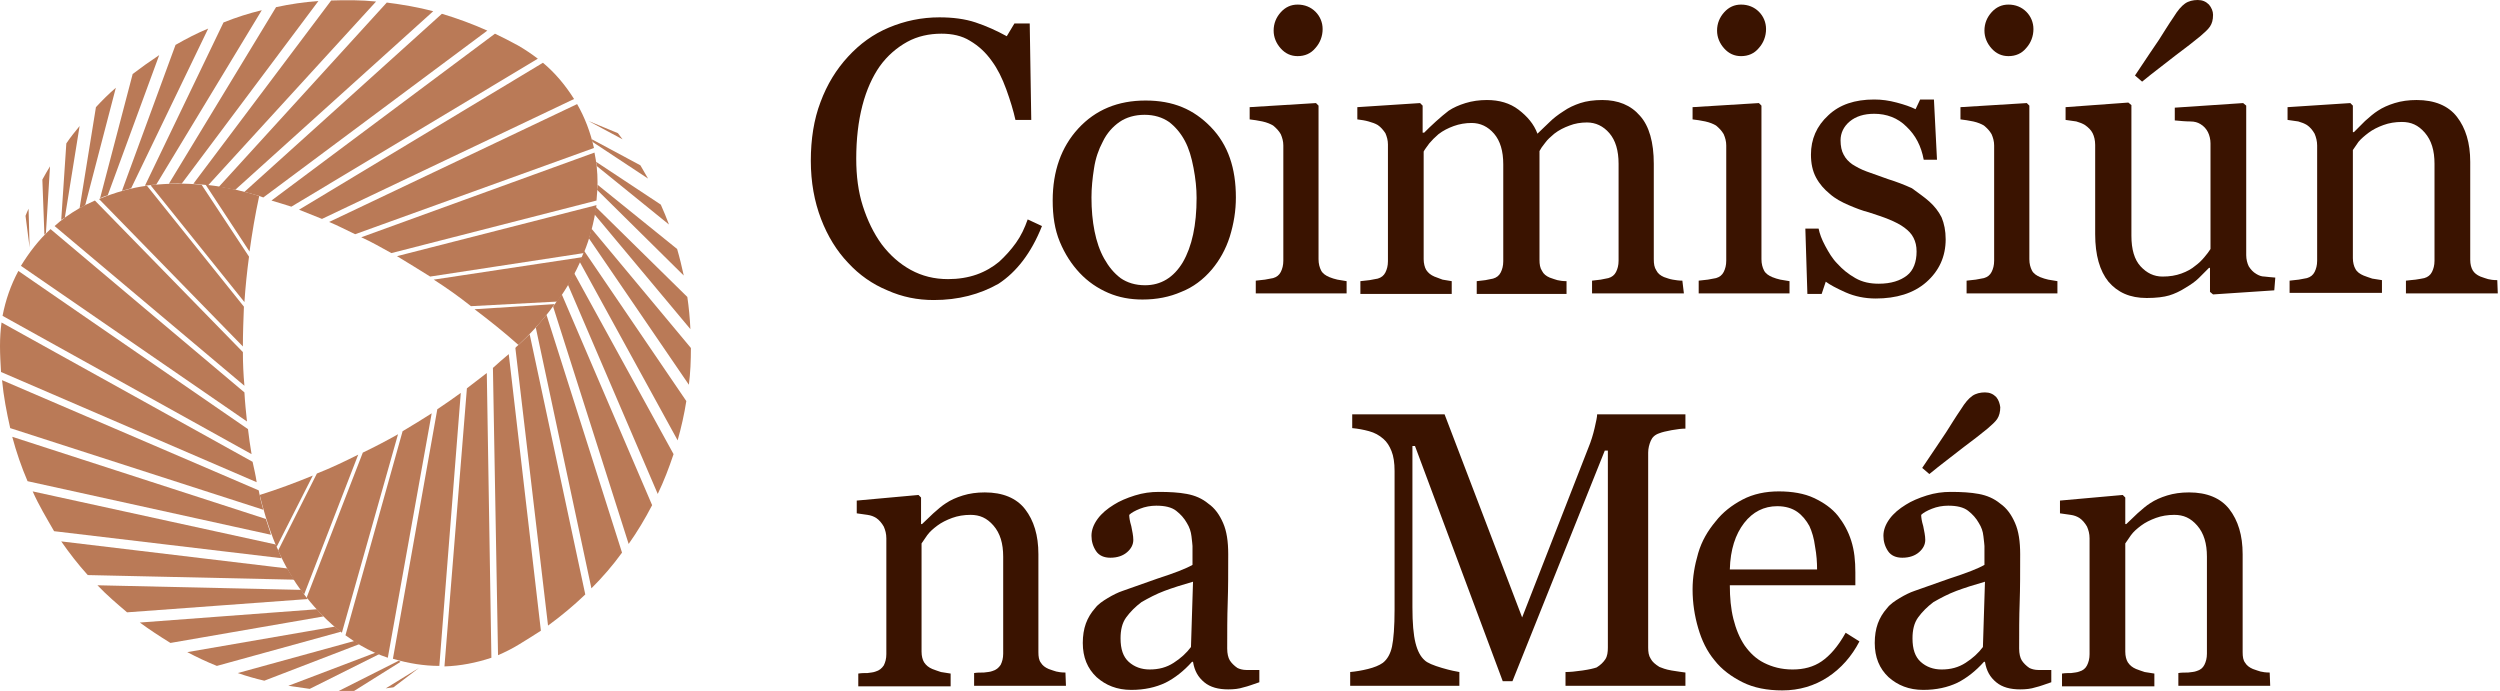 <svg width="275" height="76" viewBox="0 0 275 76" fill="none" xmlns="http://www.w3.org/2000/svg">
<g clip-path="url(#clip0_355_241)">
<path d="M102.718 33.004C100.922 33.004 99.238 32.668 97.61 31.938C95.982 31.264 94.523 30.254 93.288 28.907C92.053 27.616 91.043 25.988 90.313 24.08C89.583 22.171 89.19 20.038 89.19 17.681C89.19 15.323 89.527 13.134 90.257 11.226C90.987 9.261 91.997 7.634 93.288 6.23C94.579 4.827 96.038 3.761 97.778 3.031C99.518 2.301 101.371 1.908 103.335 1.908C104.795 1.908 106.142 2.077 107.32 2.47C108.499 2.863 109.622 3.368 110.744 3.985L111.586 2.582H113.27L113.439 13.191H111.699C111.474 12.18 111.137 11.058 110.688 9.823C110.239 8.588 109.734 7.578 109.117 6.736C108.443 5.781 107.657 5.052 106.703 4.49C105.805 3.929 104.738 3.705 103.56 3.705C102.213 3.705 100.922 3.985 99.799 4.603C98.676 5.22 97.61 6.118 96.768 7.297C95.982 8.419 95.309 9.879 94.86 11.619C94.41 13.359 94.186 15.323 94.186 17.456C94.186 19.365 94.41 21.105 94.916 22.677C95.421 24.248 96.094 25.651 96.993 26.886C97.891 28.065 98.957 29.019 100.192 29.693C101.427 30.366 102.774 30.703 104.289 30.703C105.412 30.703 106.478 30.535 107.433 30.198C108.387 29.861 109.229 29.356 109.902 28.795C110.576 28.177 111.193 27.504 111.755 26.718C112.316 25.932 112.709 25.09 113.046 24.136L114.617 24.866C113.439 27.84 111.811 29.917 109.846 31.208C107.769 32.387 105.412 33.004 102.718 33.004Z" fill="#3A1300"/>
<path d="M135.947 21.722C135.947 23.182 135.722 24.585 135.273 26.044C134.824 27.448 134.15 28.626 133.308 29.637C132.354 30.759 131.232 31.601 129.941 32.106C128.65 32.668 127.246 32.948 125.675 32.948C124.328 32.948 123.093 32.724 121.914 32.219C120.735 31.713 119.669 30.984 118.771 30.03C117.873 29.075 117.143 27.953 116.582 26.606C116.02 25.259 115.796 23.743 115.796 22.059C115.796 18.804 116.75 16.165 118.602 14.145C120.511 12.068 122.981 11.058 126.012 11.058C129.043 11.058 131.288 12.012 133.196 13.976C135.105 15.941 135.947 18.523 135.947 21.722ZM131.625 21.778C131.625 20.712 131.512 19.645 131.288 18.467C131.063 17.288 130.783 16.334 130.334 15.492C129.885 14.65 129.267 13.92 128.594 13.415C127.864 12.91 126.966 12.629 125.899 12.629C124.833 12.629 123.879 12.91 123.149 13.415C122.419 13.92 121.746 14.65 121.297 15.604C120.848 16.446 120.511 17.4 120.342 18.523C120.174 19.589 120.062 20.656 120.062 21.722C120.062 23.069 120.174 24.304 120.399 25.427C120.623 26.549 120.96 27.56 121.465 28.458C121.97 29.356 122.531 30.03 123.261 30.591C123.991 31.096 124.889 31.377 125.955 31.377C127.695 31.377 129.099 30.535 130.109 28.851C131.119 27.111 131.625 24.753 131.625 21.778Z" fill="#3A1300"/>
<path d="M148.127 32.275H138.135V30.872C138.472 30.815 138.809 30.815 139.146 30.759C139.483 30.703 139.763 30.647 140.044 30.591C140.437 30.479 140.717 30.254 140.886 29.917C141.054 29.581 141.166 29.188 141.166 28.682V15.997C141.166 15.548 141.054 15.155 140.886 14.762C140.661 14.369 140.381 14.089 140.044 13.808C139.763 13.64 139.37 13.471 138.865 13.359C138.36 13.247 137.911 13.191 137.462 13.134V11.787L144.759 11.338L145.039 11.619V28.514C145.039 29.019 145.152 29.412 145.32 29.749C145.489 30.086 145.825 30.31 146.218 30.479C146.499 30.591 146.836 30.703 147.116 30.759C147.397 30.815 147.734 30.872 148.127 30.928V32.275ZM145.489 3.199C145.489 3.985 145.208 4.715 144.703 5.276C144.198 5.894 143.524 6.174 142.738 6.174C142.008 6.174 141.391 5.894 140.886 5.332C140.381 4.771 140.1 4.097 140.1 3.368C140.1 2.582 140.381 1.908 140.886 1.347C141.391 0.786 142.008 0.505 142.738 0.505C143.524 0.505 144.198 0.786 144.703 1.291C145.208 1.796 145.489 2.47 145.489 3.199Z" fill="#3A1300"/>
<path d="M185.229 32.275H175.125V30.872C175.462 30.815 175.743 30.815 176.08 30.759C176.416 30.703 176.697 30.647 176.922 30.591C177.315 30.479 177.595 30.254 177.764 29.917C177.932 29.581 178.044 29.188 178.044 28.682V18.018C178.044 16.558 177.707 15.436 177.034 14.65C176.36 13.864 175.518 13.471 174.564 13.471C173.891 13.471 173.217 13.583 172.656 13.808C172.038 14.033 171.477 14.313 170.972 14.706C170.579 15.043 170.242 15.323 169.961 15.716C169.681 16.053 169.456 16.39 169.344 16.614V28.57C169.344 29.075 169.4 29.468 169.625 29.805C169.793 30.142 170.074 30.366 170.467 30.535C170.803 30.647 171.084 30.759 171.309 30.815C171.533 30.872 171.926 30.928 172.319 30.928V32.331H162.44V30.928C162.777 30.872 163.058 30.872 163.394 30.815C163.675 30.759 163.956 30.703 164.236 30.647C164.629 30.535 164.91 30.31 165.078 29.973C165.247 29.637 165.359 29.244 165.359 28.738V18.074C165.359 16.614 165.022 15.492 164.348 14.706C163.675 13.92 162.833 13.527 161.879 13.527C161.205 13.527 160.532 13.64 159.914 13.864C159.297 14.089 158.735 14.369 158.23 14.762C157.837 15.099 157.501 15.436 157.22 15.773C156.939 16.165 156.715 16.446 156.603 16.671V28.514C156.603 28.963 156.715 29.412 156.883 29.693C157.108 30.029 157.388 30.254 157.781 30.422C158.062 30.535 158.399 30.647 158.679 30.759C158.96 30.815 159.353 30.872 159.69 30.928V32.331H149.642V30.928C149.979 30.872 150.316 30.872 150.653 30.815C150.99 30.759 151.27 30.703 151.551 30.647C151.944 30.535 152.224 30.31 152.393 29.973C152.561 29.637 152.673 29.244 152.673 28.738V15.885C152.673 15.436 152.561 15.043 152.393 14.65C152.168 14.313 151.888 13.976 151.551 13.752C151.27 13.583 150.933 13.471 150.541 13.359C150.148 13.247 149.755 13.191 149.306 13.134V11.787L156.21 11.338L156.49 11.619V14.594H156.659C156.995 14.257 157.445 13.808 157.95 13.359C158.455 12.91 158.904 12.517 159.353 12.18C159.858 11.843 160.476 11.563 161.205 11.338C161.935 11.114 162.721 11.002 163.563 11.002C164.91 11.002 166.089 11.338 167.043 12.068C167.997 12.798 168.727 13.64 169.12 14.706C169.625 14.201 170.074 13.808 170.467 13.415C170.86 13.022 171.365 12.629 171.982 12.236C172.543 11.843 173.161 11.563 173.834 11.338C174.508 11.114 175.35 11.002 176.248 11.002C177.988 11.002 179.391 11.563 180.402 12.742C181.412 13.864 181.917 15.66 181.917 18.018V28.514C181.917 29.019 181.973 29.412 182.198 29.749C182.366 30.086 182.647 30.31 183.04 30.479C183.377 30.591 183.657 30.703 183.994 30.759C184.331 30.815 184.668 30.872 185.06 30.872L185.229 32.275Z" fill="#3A1300"/>
<path d="M196.847 32.275H186.856V30.872C187.193 30.815 187.53 30.815 187.867 30.759C188.203 30.703 188.484 30.647 188.765 30.591C189.157 30.479 189.438 30.254 189.607 29.917C189.775 29.581 189.887 29.188 189.887 28.682V15.997C189.887 15.548 189.775 15.155 189.607 14.762C189.382 14.369 189.101 14.089 188.765 13.808C188.484 13.64 188.091 13.471 187.586 13.359C187.081 13.247 186.632 13.191 186.183 13.134V11.787L193.48 11.338L193.76 11.619V28.514C193.76 29.019 193.872 29.412 194.041 29.749C194.209 30.086 194.546 30.31 194.939 30.479C195.22 30.591 195.556 30.703 195.837 30.759C196.118 30.815 196.454 30.872 196.847 30.928V32.275ZM194.265 3.199C194.265 3.985 193.985 4.715 193.48 5.276C192.974 5.894 192.301 6.174 191.515 6.174C190.785 6.174 190.168 5.894 189.663 5.332C189.157 4.771 188.877 4.097 188.877 3.368C188.877 2.582 189.157 1.908 189.663 1.347C190.168 0.786 190.785 0.505 191.515 0.505C192.301 0.505 192.974 0.786 193.48 1.291C193.985 1.796 194.265 2.47 194.265 3.199Z" fill="#3A1300"/>
<path d="M212.227 22.171C212.789 22.677 213.238 23.238 213.575 23.911C213.855 24.585 214.024 25.371 214.024 26.325C214.024 28.233 213.294 29.805 211.891 31.04C210.487 32.275 208.579 32.836 206.334 32.836C205.155 32.836 204.033 32.611 203.022 32.163C202.012 31.713 201.282 31.32 200.833 30.984L200.384 32.331H198.812L198.588 25.146H200.047C200.16 25.707 200.384 26.325 200.777 27.055C201.17 27.784 201.563 28.458 202.124 29.019C202.685 29.637 203.303 30.142 204.089 30.591C204.874 31.04 205.716 31.208 206.671 31.208C208.018 31.208 209.028 30.872 209.758 30.31C210.487 29.749 210.824 28.795 210.824 27.672C210.824 27.055 210.712 26.606 210.487 26.157C210.263 25.707 209.926 25.371 209.477 25.034C209.028 24.697 208.467 24.416 207.793 24.136C207.12 23.855 206.39 23.631 205.548 23.35C204.874 23.182 204.145 22.901 203.359 22.564C202.573 22.227 201.843 21.835 201.282 21.329C200.665 20.824 200.16 20.263 199.767 19.533C199.374 18.803 199.205 17.962 199.205 17.007C199.205 15.323 199.823 13.864 201.114 12.685C202.349 11.507 204.032 10.945 206.165 10.945C207.007 10.945 207.793 11.058 208.635 11.282C209.477 11.507 210.151 11.731 210.712 12.012L211.217 10.945H212.733L213.069 17.569H211.61C211.329 16.053 210.712 14.874 209.702 13.92C208.747 12.966 207.513 12.517 206.165 12.517C205.043 12.517 204.145 12.798 203.471 13.359C202.798 13.92 202.461 14.65 202.461 15.436C202.461 16.053 202.573 16.614 202.798 17.007C203.022 17.456 203.359 17.793 203.752 18.074C204.201 18.355 204.706 18.635 205.323 18.86C205.941 19.084 206.727 19.365 207.681 19.702C208.579 19.982 209.477 20.319 210.319 20.712C210.993 21.217 211.666 21.666 212.227 22.171Z" fill="#3A1300"/>
<path d="M226.316 32.275H216.325V30.872C216.662 30.815 216.998 30.815 217.335 30.759C217.672 30.703 217.953 30.647 218.233 30.591C218.626 30.479 218.907 30.254 219.075 29.917C219.244 29.581 219.356 29.188 219.356 28.682V15.997C219.356 15.548 219.244 15.155 219.075 14.762C218.851 14.369 218.57 14.089 218.233 13.808C217.953 13.64 217.56 13.471 217.055 13.359C216.549 13.247 216.1 13.191 215.651 13.134V11.787L222.948 11.338L223.229 11.619V28.514C223.229 29.019 223.341 29.412 223.51 29.749C223.678 30.086 224.015 30.31 224.408 30.479C224.688 30.591 225.025 30.703 225.306 30.759C225.586 30.815 225.923 30.872 226.316 30.928V32.275ZM223.678 3.199C223.678 3.985 223.397 4.715 222.892 5.276C222.387 5.894 221.713 6.174 220.928 6.174C220.198 6.174 219.58 5.894 219.075 5.332C218.57 4.771 218.289 4.097 218.289 3.368C218.289 2.582 218.57 1.908 219.075 1.347C219.58 0.786 220.198 0.505 220.928 0.505C221.713 0.505 222.387 0.786 222.892 1.291C223.397 1.796 223.678 2.47 223.678 3.199Z" fill="#3A1300"/>
<path d="M250.171 31.938L243.435 32.387L243.099 32.106V29.468H242.986C242.65 29.805 242.257 30.198 241.864 30.591C241.471 30.984 240.966 31.32 240.404 31.657C239.787 32.05 239.17 32.331 238.608 32.499C238.047 32.668 237.205 32.78 236.139 32.78C234.286 32.78 232.939 32.163 231.929 30.984C230.975 29.805 230.469 28.065 230.469 25.764V15.941C230.469 15.436 230.357 14.987 230.189 14.65C230.02 14.313 229.74 14.033 229.347 13.752C229.066 13.584 228.786 13.471 228.393 13.359C228 13.303 227.607 13.247 227.214 13.191V11.787L234.118 11.282L234.455 11.563V25.932C234.455 27.448 234.791 28.57 235.465 29.3C236.139 30.029 236.924 30.422 237.879 30.422C238.664 30.422 239.338 30.31 239.955 30.086C240.573 29.861 241.078 29.581 241.471 29.244C241.864 28.963 242.201 28.626 242.481 28.29C242.762 27.953 242.986 27.672 243.155 27.391V15.773C243.155 15.323 243.043 14.874 242.874 14.538C242.706 14.201 242.425 13.864 242.032 13.64C241.752 13.471 241.415 13.359 240.91 13.359C240.404 13.359 239.843 13.303 239.226 13.247V11.843L246.747 11.338L247.084 11.619V28.065C247.084 28.514 247.196 28.963 247.365 29.3C247.589 29.637 247.814 29.917 248.206 30.142C248.487 30.31 248.768 30.422 249.105 30.422C249.441 30.479 249.834 30.479 250.283 30.535L250.171 31.938ZM243.435 1.628C243.435 2.189 243.323 2.582 243.099 2.919C242.874 3.256 242.481 3.592 242.032 3.985C241.359 4.547 240.404 5.276 239.282 6.118C238.159 7.016 236.924 7.914 235.633 8.981L234.848 8.307C236.082 6.455 236.98 5.108 237.486 4.378C237.991 3.592 238.496 2.75 239.113 1.852C239.562 1.123 239.955 0.674 240.348 0.393C240.741 0.112 241.246 0 241.752 0C242.257 0 242.65 0.168 242.986 0.505C243.267 0.842 243.435 1.235 243.435 1.628Z" fill="#3A1300"/>
<path d="M274.756 32.275H264.653V30.872C264.99 30.815 265.327 30.815 265.719 30.759C266.112 30.703 266.393 30.647 266.674 30.591C267.067 30.479 267.347 30.254 267.516 29.917C267.684 29.581 267.796 29.188 267.796 28.682V18.018C267.796 16.558 267.46 15.436 266.73 14.594C266 13.752 265.214 13.415 264.204 13.415C263.474 13.415 262.801 13.527 262.183 13.752C261.566 13.976 261.005 14.257 260.556 14.594C260.107 14.931 259.714 15.267 259.433 15.604C259.152 15.997 258.984 16.278 258.816 16.502V28.402C258.816 28.851 258.928 29.3 259.096 29.581C259.265 29.917 259.601 30.142 259.994 30.31C260.275 30.422 260.612 30.535 260.948 30.647C261.285 30.703 261.622 30.759 262.015 30.815V32.219H251.855V30.872C252.192 30.815 252.529 30.815 252.866 30.759C253.203 30.703 253.483 30.647 253.764 30.591C254.157 30.479 254.437 30.254 254.606 29.917C254.774 29.581 254.886 29.188 254.886 28.682V15.997C254.886 15.548 254.774 15.099 254.606 14.706C254.381 14.313 254.101 13.976 253.764 13.752C253.483 13.583 253.203 13.471 252.81 13.359C252.473 13.303 252.024 13.247 251.631 13.191V11.787L258.535 11.338L258.816 11.619V14.538H258.928C259.265 14.201 259.657 13.808 260.163 13.303C260.668 12.854 261.117 12.461 261.566 12.18C262.071 11.843 262.688 11.563 263.418 11.338C264.148 11.114 264.934 11.002 265.832 11.002C267.796 11.002 269.312 11.619 270.266 12.854C271.22 14.089 271.725 15.716 271.725 17.793V28.57C271.725 29.075 271.838 29.468 272.006 29.749C272.174 30.029 272.455 30.254 272.848 30.422C273.185 30.535 273.465 30.647 273.69 30.703C273.914 30.759 274.251 30.815 274.7 30.815L274.756 32.275Z" fill="#3A1300"/>
<path d="M117.255 75.439H107.152V74.035C107.489 73.979 107.826 73.979 108.219 73.979C108.611 73.923 108.892 73.923 109.173 73.811C109.566 73.699 109.846 73.474 110.071 73.137C110.239 72.801 110.351 72.408 110.351 71.903V61.238C110.351 59.778 110.015 58.656 109.285 57.814C108.555 56.972 107.77 56.635 106.759 56.635C106.029 56.635 105.356 56.747 104.739 56.972C104.121 57.197 103.56 57.477 103.111 57.814C102.662 58.151 102.269 58.487 101.988 58.88C101.707 59.273 101.539 59.554 101.371 59.778V71.678C101.371 72.183 101.483 72.576 101.651 72.857C101.876 73.194 102.157 73.418 102.549 73.586C102.83 73.699 103.167 73.811 103.504 73.923C103.84 73.979 104.177 74.035 104.57 74.092V75.495H94.411V74.092C94.747 74.035 95.084 74.035 95.421 74.035C95.758 73.979 96.038 73.979 96.319 73.867C96.712 73.755 96.993 73.53 97.217 73.194C97.385 72.857 97.498 72.464 97.498 71.959V59.217C97.498 58.712 97.385 58.319 97.217 57.926C96.993 57.533 96.712 57.197 96.375 56.972C96.094 56.803 95.814 56.691 95.421 56.635C95.084 56.579 94.635 56.523 94.242 56.467V55.063L101.034 54.446L101.315 54.727V57.645H101.427C101.764 57.309 102.213 56.916 102.662 56.467C103.167 56.018 103.616 55.625 104.065 55.344C104.57 55.007 105.188 54.727 105.917 54.502C106.647 54.278 107.433 54.165 108.331 54.165C110.295 54.165 111.811 54.783 112.765 56.018C113.719 57.253 114.224 58.88 114.224 60.957V71.734C114.224 72.239 114.281 72.632 114.505 72.913C114.674 73.194 114.954 73.418 115.347 73.586C115.684 73.699 115.964 73.811 116.189 73.867C116.414 73.923 116.75 73.979 117.199 73.979L117.255 75.439Z" fill="#3A1300"/>
<path d="M138.528 75.046C137.855 75.27 137.294 75.495 136.788 75.607C136.283 75.775 135.722 75.832 135.104 75.832C134.038 75.832 133.14 75.607 132.466 75.046C131.793 74.484 131.4 73.811 131.232 72.801H131.119C130.221 73.811 129.211 74.597 128.2 75.102C127.134 75.607 125.899 75.888 124.44 75.888C122.868 75.888 121.633 75.383 120.623 74.484C119.613 73.53 119.107 72.295 119.107 70.724C119.107 69.938 119.22 69.208 119.444 68.591C119.669 67.973 120.006 67.412 120.455 66.907C120.791 66.458 121.296 66.121 121.858 65.784C122.419 65.448 122.98 65.167 123.486 64.999C124.103 64.774 125.394 64.325 127.302 63.651C129.211 63.034 130.502 62.529 131.175 62.136V60.059C131.175 59.891 131.119 59.554 131.063 58.993C131.007 58.487 130.839 57.982 130.558 57.533C130.277 57.028 129.884 56.579 129.379 56.186C128.874 55.793 128.144 55.625 127.19 55.625C126.573 55.625 125.955 55.737 125.394 55.962C124.833 56.186 124.44 56.411 124.215 56.635C124.215 56.916 124.271 57.309 124.44 57.87C124.552 58.431 124.664 58.937 124.664 59.386C124.664 59.891 124.44 60.34 123.991 60.733C123.542 61.126 122.924 61.35 122.138 61.35C121.465 61.35 120.904 61.126 120.567 60.62C120.23 60.115 120.062 59.554 120.062 58.937C120.062 58.319 120.286 57.702 120.735 57.084C121.184 56.467 121.802 55.962 122.531 55.513C123.149 55.12 123.935 54.783 124.833 54.502C125.731 54.222 126.573 54.109 127.471 54.109C128.65 54.109 129.66 54.165 130.558 54.334C131.456 54.502 132.242 54.839 132.915 55.4C133.645 55.906 134.15 56.635 134.543 57.533C134.936 58.431 135.104 59.554 135.104 60.957C135.104 62.978 135.104 64.718 135.048 66.29C134.992 67.861 134.992 69.545 134.992 71.341C134.992 71.903 135.104 72.352 135.273 72.632C135.441 72.913 135.778 73.25 136.115 73.474C136.339 73.586 136.676 73.699 137.125 73.699C137.574 73.699 138.023 73.699 138.528 73.699V75.046ZM131.232 63.988C130.053 64.325 128.986 64.662 128.088 64.999C127.19 65.335 126.348 65.784 125.562 66.233C124.889 66.739 124.328 67.3 123.878 67.917C123.429 68.535 123.261 69.32 123.261 70.219C123.261 71.397 123.542 72.239 124.159 72.801C124.777 73.362 125.562 73.642 126.46 73.642C127.471 73.642 128.313 73.418 129.099 72.913C129.884 72.408 130.502 71.846 131.007 71.173L131.232 63.988Z" fill="#3A1300"/>
<path d="M185.397 75.439H172.206V73.923C172.712 73.923 173.273 73.867 174.059 73.755C174.844 73.642 175.294 73.53 175.63 73.418C176.079 73.137 176.36 72.857 176.585 72.52C176.809 72.183 176.865 71.734 176.865 71.229V49.563H176.528L166.369 74.933H165.302L155.648 49.058H155.367V66.795C155.367 68.535 155.48 69.826 155.704 70.724C155.929 71.622 156.265 72.239 156.715 72.632C156.995 72.913 157.669 73.194 158.623 73.474C159.577 73.755 160.195 73.867 160.531 73.923V75.439H148.52V73.923C149.137 73.867 149.811 73.755 150.484 73.586C151.158 73.418 151.719 73.194 152.112 72.913C152.617 72.52 152.954 71.903 153.122 71.117C153.291 70.331 153.403 68.928 153.403 67.075V51.808C153.403 50.91 153.291 50.18 153.066 49.619C152.842 49.058 152.561 48.609 152.168 48.272C151.719 47.879 151.214 47.598 150.596 47.43C149.979 47.261 149.361 47.149 148.744 47.093V45.578H158.904L167.435 67.917L174.732 49.226C175.013 48.552 175.237 47.823 175.406 47.093C175.574 46.363 175.686 45.858 175.686 45.578H185.397V47.149C185.004 47.149 184.499 47.205 183.881 47.318C183.264 47.43 182.815 47.542 182.534 47.654C182.029 47.823 181.748 48.103 181.58 48.496C181.412 48.889 181.299 49.338 181.299 49.787V71.229C181.299 71.734 181.356 72.127 181.58 72.464C181.748 72.801 182.085 73.081 182.534 73.362C182.815 73.474 183.208 73.642 183.881 73.755C184.499 73.867 185.06 73.923 185.397 73.979V75.439Z" fill="#3A1300"/>
<path d="M204.538 70.555C203.696 72.183 202.517 73.53 201.058 74.484C199.599 75.439 197.915 75.944 196.062 75.944C194.379 75.944 192.919 75.663 191.684 75.046C190.449 74.428 189.383 73.643 188.597 72.632C187.755 71.622 187.194 70.443 186.801 69.096C186.408 67.749 186.184 66.346 186.184 64.83C186.184 63.483 186.408 62.192 186.801 60.845C187.194 59.498 187.867 58.375 188.709 57.365C189.495 56.355 190.506 55.569 191.684 54.951C192.863 54.334 194.21 54.053 195.67 54.053C197.129 54.053 198.476 54.278 199.543 54.783C200.609 55.288 201.507 55.906 202.181 56.747C202.798 57.533 203.303 58.431 203.64 59.498C203.977 60.564 204.089 61.687 204.089 62.978V64.381H190.281C190.281 65.728 190.393 66.963 190.674 68.086C190.955 69.208 191.348 70.162 191.909 71.004C192.47 71.79 193.144 72.464 194.042 72.913C194.94 73.362 195.95 73.643 197.185 73.643C198.42 73.643 199.486 73.362 200.384 72.745C201.283 72.127 202.181 71.117 203.023 69.601L204.538 70.555ZM199.879 62.641C199.879 61.855 199.823 61.013 199.655 60.115C199.543 59.217 199.318 58.487 199.037 57.87C198.701 57.253 198.252 56.691 197.69 56.298C197.129 55.906 196.399 55.681 195.501 55.681C194.042 55.681 192.807 56.298 191.853 57.533C190.898 58.768 190.337 60.452 190.281 62.641H199.879Z" fill="#3A1300"/>
<path d="M225.643 75.046C224.969 75.27 224.408 75.495 223.903 75.607C223.397 75.775 222.836 75.832 222.219 75.832C221.152 75.832 220.254 75.607 219.581 75.046C218.907 74.484 218.514 73.811 218.346 72.801H218.233C217.335 73.811 216.325 74.597 215.315 75.102C214.248 75.607 213.013 75.888 211.554 75.888C209.982 75.888 208.748 75.383 207.737 74.484C206.727 73.53 206.222 72.295 206.222 70.724C206.222 69.938 206.334 69.208 206.558 68.591C206.783 67.973 207.12 67.412 207.569 66.907C207.906 66.458 208.411 66.121 208.972 65.784C209.533 65.448 210.095 65.167 210.6 64.999C211.217 64.774 212.508 64.325 214.417 63.651C216.325 63.034 217.616 62.529 218.29 62.136V60.059C218.29 59.891 218.234 59.554 218.177 58.993C218.121 58.431 217.953 57.982 217.672 57.533C217.392 57.028 216.999 56.579 216.493 56.186C215.988 55.793 215.259 55.625 214.304 55.625C213.687 55.625 213.07 55.737 212.508 55.962C211.947 56.186 211.554 56.411 211.33 56.635C211.33 56.916 211.386 57.309 211.554 57.87C211.666 58.431 211.779 58.937 211.779 59.386C211.779 59.891 211.554 60.34 211.105 60.733C210.656 61.126 210.039 61.35 209.253 61.35C208.579 61.35 208.018 61.126 207.681 60.62C207.344 60.115 207.176 59.554 207.176 58.937C207.176 58.319 207.4 57.702 207.849 57.084C208.298 56.467 208.916 55.962 209.646 55.513C210.263 55.12 211.049 54.783 211.947 54.502C212.845 54.222 213.687 54.109 214.585 54.109C215.764 54.109 216.774 54.166 217.672 54.334C218.57 54.502 219.356 54.839 220.03 55.4C220.759 55.906 221.265 56.635 221.657 57.533C222.05 58.431 222.219 59.554 222.219 60.957C222.219 62.978 222.219 64.718 222.163 66.29C222.106 67.861 222.106 69.545 222.106 71.341C222.106 71.903 222.219 72.352 222.387 72.632C222.556 72.913 222.892 73.25 223.229 73.474C223.454 73.586 223.79 73.699 224.239 73.699C224.688 73.699 225.137 73.699 225.643 73.699V75.046ZM218.346 63.988C217.167 64.325 216.101 64.662 215.202 64.999C214.304 65.335 213.462 65.784 212.677 66.233C212.003 66.739 211.442 67.3 210.993 67.917C210.544 68.535 210.375 69.32 210.375 70.219C210.375 71.397 210.656 72.239 211.273 72.801C211.891 73.362 212.677 73.643 213.575 73.643C214.585 73.643 215.427 73.418 216.213 72.913C216.999 72.408 217.616 71.846 218.121 71.173L218.346 63.988ZM220.03 44.792C220.03 45.297 219.917 45.746 219.693 46.083C219.468 46.419 219.075 46.756 218.626 47.149C217.953 47.711 216.999 48.44 215.876 49.282C214.753 50.18 213.519 51.078 212.228 52.145L211.442 51.471C212.677 49.619 213.575 48.328 214.08 47.542C214.585 46.756 215.09 45.914 215.708 45.016C216.157 44.287 216.55 43.837 216.943 43.557C217.335 43.276 217.841 43.164 218.346 43.164C218.851 43.164 219.244 43.332 219.581 43.669C219.861 44.006 219.974 44.399 220.03 44.792Z" fill="#3A1300"/>
<path d="M249.722 75.439H239.619V74.035C239.956 73.979 240.292 73.979 240.685 73.979C241.078 73.923 241.359 73.923 241.64 73.811C242.032 73.699 242.313 73.474 242.481 73.137C242.65 72.801 242.762 72.408 242.762 71.903V61.238C242.762 59.778 242.425 58.656 241.696 57.814C240.966 56.972 240.18 56.635 239.17 56.635C238.44 56.635 237.767 56.747 237.149 56.972C236.532 57.197 235.97 57.477 235.521 57.814C235.072 58.151 234.679 58.487 234.399 58.88C234.118 59.273 233.95 59.554 233.781 59.778V71.678C233.781 72.183 233.894 72.576 234.062 72.857C234.286 73.194 234.567 73.418 234.96 73.586C235.241 73.699 235.577 73.811 235.914 73.923C236.251 73.979 236.588 74.035 236.981 74.092V75.495H226.821V74.092C227.158 74.035 227.495 74.035 227.832 74.035C228.168 73.979 228.449 73.979 228.73 73.867C229.123 73.755 229.403 73.53 229.572 73.194C229.74 72.857 229.852 72.464 229.852 71.959V59.217C229.852 58.712 229.74 58.319 229.572 57.926C229.347 57.533 229.066 57.197 228.73 56.972C228.449 56.803 228.168 56.691 227.775 56.635C227.439 56.579 226.99 56.523 226.597 56.467V55.063L233.501 54.446L233.781 54.727V57.645H233.894C234.23 57.309 234.679 56.916 235.128 56.467C235.634 56.018 236.083 55.625 236.532 55.344C237.037 55.007 237.654 54.727 238.384 54.502C239.114 54.278 239.899 54.165 240.798 54.165C242.762 54.165 244.278 54.783 245.232 56.018C246.186 57.253 246.691 58.88 246.691 60.957V71.734C246.691 72.239 246.747 72.632 246.972 72.913C247.14 73.194 247.421 73.418 247.814 73.586C248.151 73.699 248.431 73.811 248.656 73.867C248.88 73.923 249.217 73.979 249.666 73.979L249.722 75.439Z" fill="#3A1300"/>
<path d="M39.909 49.787L33.734 65.728C34.801 67.075 36.092 68.422 37.607 69.601L43.782 47.767C42.491 48.496 41.2 49.17 39.909 49.787Z" fill="#BA7A57"/>
<path d="M51.359 42.715L48.89 73.306C50.63 73.25 52.37 72.913 54.054 72.352L53.548 41.031C52.819 41.592 52.089 42.154 51.359 42.715Z" fill="#BA7A57"/>
<path d="M54.222 40.47L54.783 72.071C55.569 71.734 56.355 71.341 57.084 70.892C57.926 70.387 58.712 69.882 59.498 69.377L55.962 38.954C55.344 39.459 54.783 39.965 54.222 40.47Z" fill="#BA7A57"/>
<path d="M44.287 47.43L38 69.882C38.561 70.275 39.123 70.668 39.684 71.004C40.638 71.566 41.648 72.015 42.659 72.352L47.486 45.465C46.419 46.139 45.353 46.812 44.287 47.43Z" fill="#BA7A57"/>
<path d="M57.028 37.944C56.916 38.056 56.748 38.168 56.691 38.281L60.284 68.815C61.743 67.749 63.09 66.626 64.381 65.391L58.263 36.765C57.758 37.27 57.309 37.663 57.028 37.944Z" fill="#BA7A57"/>
<path d="M34.857 52.089L30.591 60.564C31.32 62.136 32.219 63.82 33.453 65.391L39.403 50.012C37.944 50.742 36.428 51.471 34.857 52.089Z" fill="#BA7A57"/>
<path d="M65.616 18.242L73.586 24.697C73.305 23.968 73.025 23.238 72.688 22.508L65.56 17.793C65.616 17.962 65.616 18.074 65.616 18.242Z" fill="#BA7A57"/>
<path d="M65.168 15.604L71.286 19.645C71.005 19.14 70.724 18.691 70.444 18.186L65.111 15.323C65.111 15.492 65.168 15.548 65.168 15.604Z" fill="#BA7A57"/>
<path d="M48.104 45.016L43.221 72.464C44.905 72.969 46.645 73.25 48.328 73.25L50.686 43.22C49.844 43.837 48.946 44.455 48.104 45.016Z" fill="#BA7A57"/>
<path d="M65.672 20.88L75.214 30.31C74.99 29.3 74.765 28.346 74.484 27.391L65.728 20.319C65.728 20.487 65.728 20.656 65.672 20.88Z" fill="#BA7A57"/>
<path d="M68.478 15.323C68.31 15.099 68.142 14.874 67.973 14.65L64.718 13.303L68.478 15.323Z" fill="#BA7A57"/>
<path d="M65.392 23.575L75.944 36.204C75.888 35.025 75.776 33.79 75.607 32.668L65.504 22.733C65.504 23.013 65.448 23.294 65.392 23.575Z" fill="#BA7A57"/>
<path d="M63.764 28.795L74.541 48.44C74.933 47.037 75.27 45.578 75.495 44.118L64.269 27.616C64.1 28.065 63.932 28.402 63.764 28.795Z" fill="#BA7A57"/>
<path d="M64.774 26.213L75.776 42.322C75.944 41.031 76 39.684 76 38.281L65.055 25.146C64.943 25.539 64.887 25.876 64.774 26.213Z" fill="#BA7A57"/>
<path d="M62.473 31.32L72.352 54.334C73.025 52.931 73.586 51.471 74.092 49.956L63.146 30.029C62.922 30.479 62.697 30.872 62.473 31.32Z" fill="#BA7A57"/>
<path d="M28.57 54.446C28.851 55.625 29.412 57.758 30.423 60.171L34.408 52.313C32.499 53.099 30.535 53.829 28.57 54.446Z" fill="#BA7A57"/>
<path d="M58.937 36.035L65.055 64.718C66.29 63.483 67.412 62.192 68.422 60.789L60.115 34.632C59.722 35.137 59.273 35.586 58.937 36.035Z" fill="#BA7A57"/>
<path d="M60.845 33.734L69.152 59.835C70.106 58.487 70.948 57.084 71.734 55.569L61.799 32.387C61.462 32.836 61.125 33.285 60.845 33.734Z" fill="#BA7A57"/>
<path d="M47.317 30.422L64.213 27.84C64.886 26.213 65.335 24.473 65.616 22.564L43.669 28.177C44.848 28.907 46.083 29.637 47.317 30.422Z" fill="#BA7A57"/>
<path d="M35.418 24.08L63.147 10.889C62.192 9.374 61.07 8.027 59.723 6.904L32.893 23.069C33.734 23.406 34.577 23.743 35.418 24.08Z" fill="#BA7A57"/>
<path d="M32.05 22.733L59.161 6.455C58.488 5.95 57.758 5.445 56.972 4.996C56.13 4.547 55.288 4.097 54.446 3.705L29.861 22.059C30.647 22.284 31.321 22.508 32.05 22.733Z" fill="#BA7A57"/>
<path d="M43.052 27.84L65.616 22.059C65.672 21.386 65.728 20.712 65.728 20.038C65.728 18.916 65.616 17.849 65.392 16.783L39.74 26.1C40.863 26.606 41.929 27.223 43.052 27.84Z" fill="#BA7A57"/>
<path d="M28.515 21.554C28.627 21.61 28.851 21.666 28.963 21.722L53.605 3.368C51.977 2.638 50.293 2.021 48.609 1.516L26.887 21.105C27.56 21.273 28.065 21.442 28.515 21.554Z" fill="#BA7A57"/>
<path d="M51.808 33.678L61.294 33.173C62.305 31.77 63.259 30.142 64.045 28.29L47.711 30.759C49.114 31.657 50.461 32.611 51.808 33.678Z" fill="#BA7A57"/>
<path d="M7.128 23.968L8.756 13.864C8.251 14.482 7.746 15.099 7.297 15.773L6.735 24.192C6.848 24.136 6.96 24.024 7.128 23.968Z" fill="#BA7A57"/>
<path d="M5.052 25.651L5.501 18.298C5.22 18.747 4.94 19.253 4.659 19.758L4.884 25.82C4.94 25.764 4.996 25.707 5.052 25.651Z" fill="#BA7A57"/>
<path d="M39.067 25.764L65.336 16.278C64.943 14.538 64.325 12.91 63.483 11.45L36.204 24.416C37.158 24.809 38.112 25.315 39.067 25.764Z" fill="#BA7A57"/>
<path d="M9.374 22.564L12.742 9.654C11.956 10.328 11.227 11.058 10.553 11.787L8.757 22.901C8.981 22.789 9.206 22.677 9.374 22.564Z" fill="#BA7A57"/>
<path d="M3.143 22.957C3.031 23.182 2.919 23.462 2.807 23.743L3.256 27.223L3.143 22.957Z" fill="#BA7A57"/>
<path d="M11.844 21.498L17.513 6.062C16.503 6.736 15.549 7.409 14.594 8.139L11.002 21.835C11.283 21.666 11.563 21.554 11.844 21.498Z" fill="#BA7A57"/>
<path d="M17.176 20.319L28.795 1.123C27.392 1.459 25.989 1.908 24.585 2.47L15.941 20.431C16.334 20.375 16.783 20.319 17.176 20.319Z" fill="#BA7A57"/>
<path d="M14.425 20.712L22.901 3.143C21.666 3.648 20.487 4.266 19.309 4.939L13.415 20.993C13.752 20.88 14.089 20.824 14.425 20.712Z" fill="#BA7A57"/>
<path d="M19.982 20.207L35.025 0.112C33.454 0.225 31.938 0.449 30.366 0.786L18.579 20.207C19.028 20.207 19.533 20.151 19.982 20.207Z" fill="#BA7A57"/>
<path d="M57.028 37.944C57.926 37.102 59.498 35.586 61.014 33.453L52.201 34.015C53.829 35.25 55.457 36.541 57.028 37.944Z" fill="#BA7A57"/>
<path d="M25.876 20.88L47.655 1.235C45.971 0.786 44.287 0.505 42.547 0.281L24.08 20.544C24.698 20.656 25.315 20.768 25.876 20.88Z" fill="#BA7A57"/>
<path d="M22.901 20.375L41.368 0.168C39.74 -7.47852e-06 38.056 -7.48783e-06 36.428 0.056L21.273 20.207C21.835 20.263 22.396 20.319 22.901 20.375Z" fill="#BA7A57"/>
<path d="M26.831 33.734L16.166 20.431C14.426 20.656 12.686 21.161 10.89 21.891L26.718 38.112C26.718 36.653 26.774 35.194 26.831 33.734Z" fill="#BA7A57"/>
<path d="M27.279 47.205L2.02 29.805C1.178 31.377 0.617 33.004 0.28 34.744L27.672 49.956C27.503 49.002 27.391 48.103 27.279 47.205Z" fill="#BA7A57"/>
<path d="M27.784 50.798L0.168 35.474C0.056 36.316 0 37.158 0 38.056C0 39.01 0.056 39.965 0.112 40.919L28.233 53.043C28.121 52.257 27.953 51.583 27.784 50.798Z" fill="#BA7A57"/>
<path d="M26.718 38.73L10.44 22.059C9.823 22.34 9.205 22.62 8.644 22.957C7.69 23.518 6.792 24.136 6.006 24.866L26.886 42.434C26.774 41.199 26.718 39.965 26.718 38.73Z" fill="#BA7A57"/>
<path d="M28.57 54.446C28.514 54.334 28.514 54.109 28.458 53.941L0.225 41.817C0.393 43.613 0.73 45.353 1.123 47.093L28.963 56.074C28.795 55.4 28.626 54.895 28.57 54.446Z" fill="#BA7A57"/>
<path d="M27.392 28.233L22.172 20.319C20.432 20.151 18.579 20.151 16.559 20.375L26.887 33.229C26.999 31.545 27.167 29.917 27.392 28.233Z" fill="#BA7A57"/>
<path d="M41.312 71.79L31.714 75.439C32.5 75.551 33.285 75.663 34.071 75.775L41.705 71.959C41.593 71.903 41.424 71.846 41.312 71.79Z" fill="#BA7A57"/>
<path d="M43.838 72.688L37.27 76C37.832 76 38.393 76 38.954 76L44.062 72.801C43.95 72.745 43.894 72.688 43.838 72.688Z" fill="#BA7A57"/>
<path d="M26.887 43.164L5.557 25.202C4.266 26.381 3.2 27.784 2.302 29.244L27.167 46.363C27.055 45.297 26.943 44.23 26.887 43.164Z" fill="#BA7A57"/>
<path d="M39.01 70.499L26.156 74.035C27.11 74.372 28.121 74.653 29.075 74.877L39.571 70.836C39.347 70.78 39.178 70.612 39.01 70.499Z" fill="#BA7A57"/>
<path d="M42.435 75.719C42.715 75.663 42.996 75.663 43.276 75.607L46.083 73.474L42.435 75.719Z" fill="#BA7A57"/>
<path d="M36.821 68.928L20.6 71.734C21.666 72.295 22.733 72.801 23.855 73.25L37.495 69.489C37.27 69.32 37.046 69.096 36.821 68.928Z" fill="#BA7A57"/>
<path d="M33.117 64.886L10.721 64.381C11.731 65.448 12.854 66.402 13.976 67.356L33.846 65.897C33.566 65.56 33.341 65.223 33.117 64.886Z" fill="#BA7A57"/>
<path d="M34.857 67.019L15.38 68.479C16.446 69.264 17.569 69.994 18.748 70.724L35.587 67.805C35.306 67.524 35.081 67.3 34.857 67.019Z" fill="#BA7A57"/>
<path d="M31.601 62.529L6.735 59.554C7.633 60.845 8.588 62.08 9.654 63.258L32.387 63.764C32.05 63.315 31.826 62.922 31.601 62.529Z" fill="#BA7A57"/>
<path d="M28.514 21.554C27.391 21.217 25.258 20.6 22.62 20.319L27.447 27.672C27.728 25.651 28.065 23.631 28.514 21.554Z" fill="#BA7A57"/>
<path d="M29.243 57.084L1.347 48.047C1.796 49.731 2.357 51.359 3.031 52.931L29.805 58.824C29.636 58.207 29.412 57.645 29.243 57.084Z" fill="#BA7A57"/>
<path d="M30.311 59.891L3.593 54.053C4.266 55.569 5.108 56.972 5.95 58.431L30.984 61.406C30.76 60.845 30.535 60.396 30.311 59.891Z" fill="#BA7A57"/>
</g>
<defs>
<clipPath id="clip0_355_241">
<rect width="274.756" height="76" fill="white"/>
</clipPath>
</defs>
</svg>
